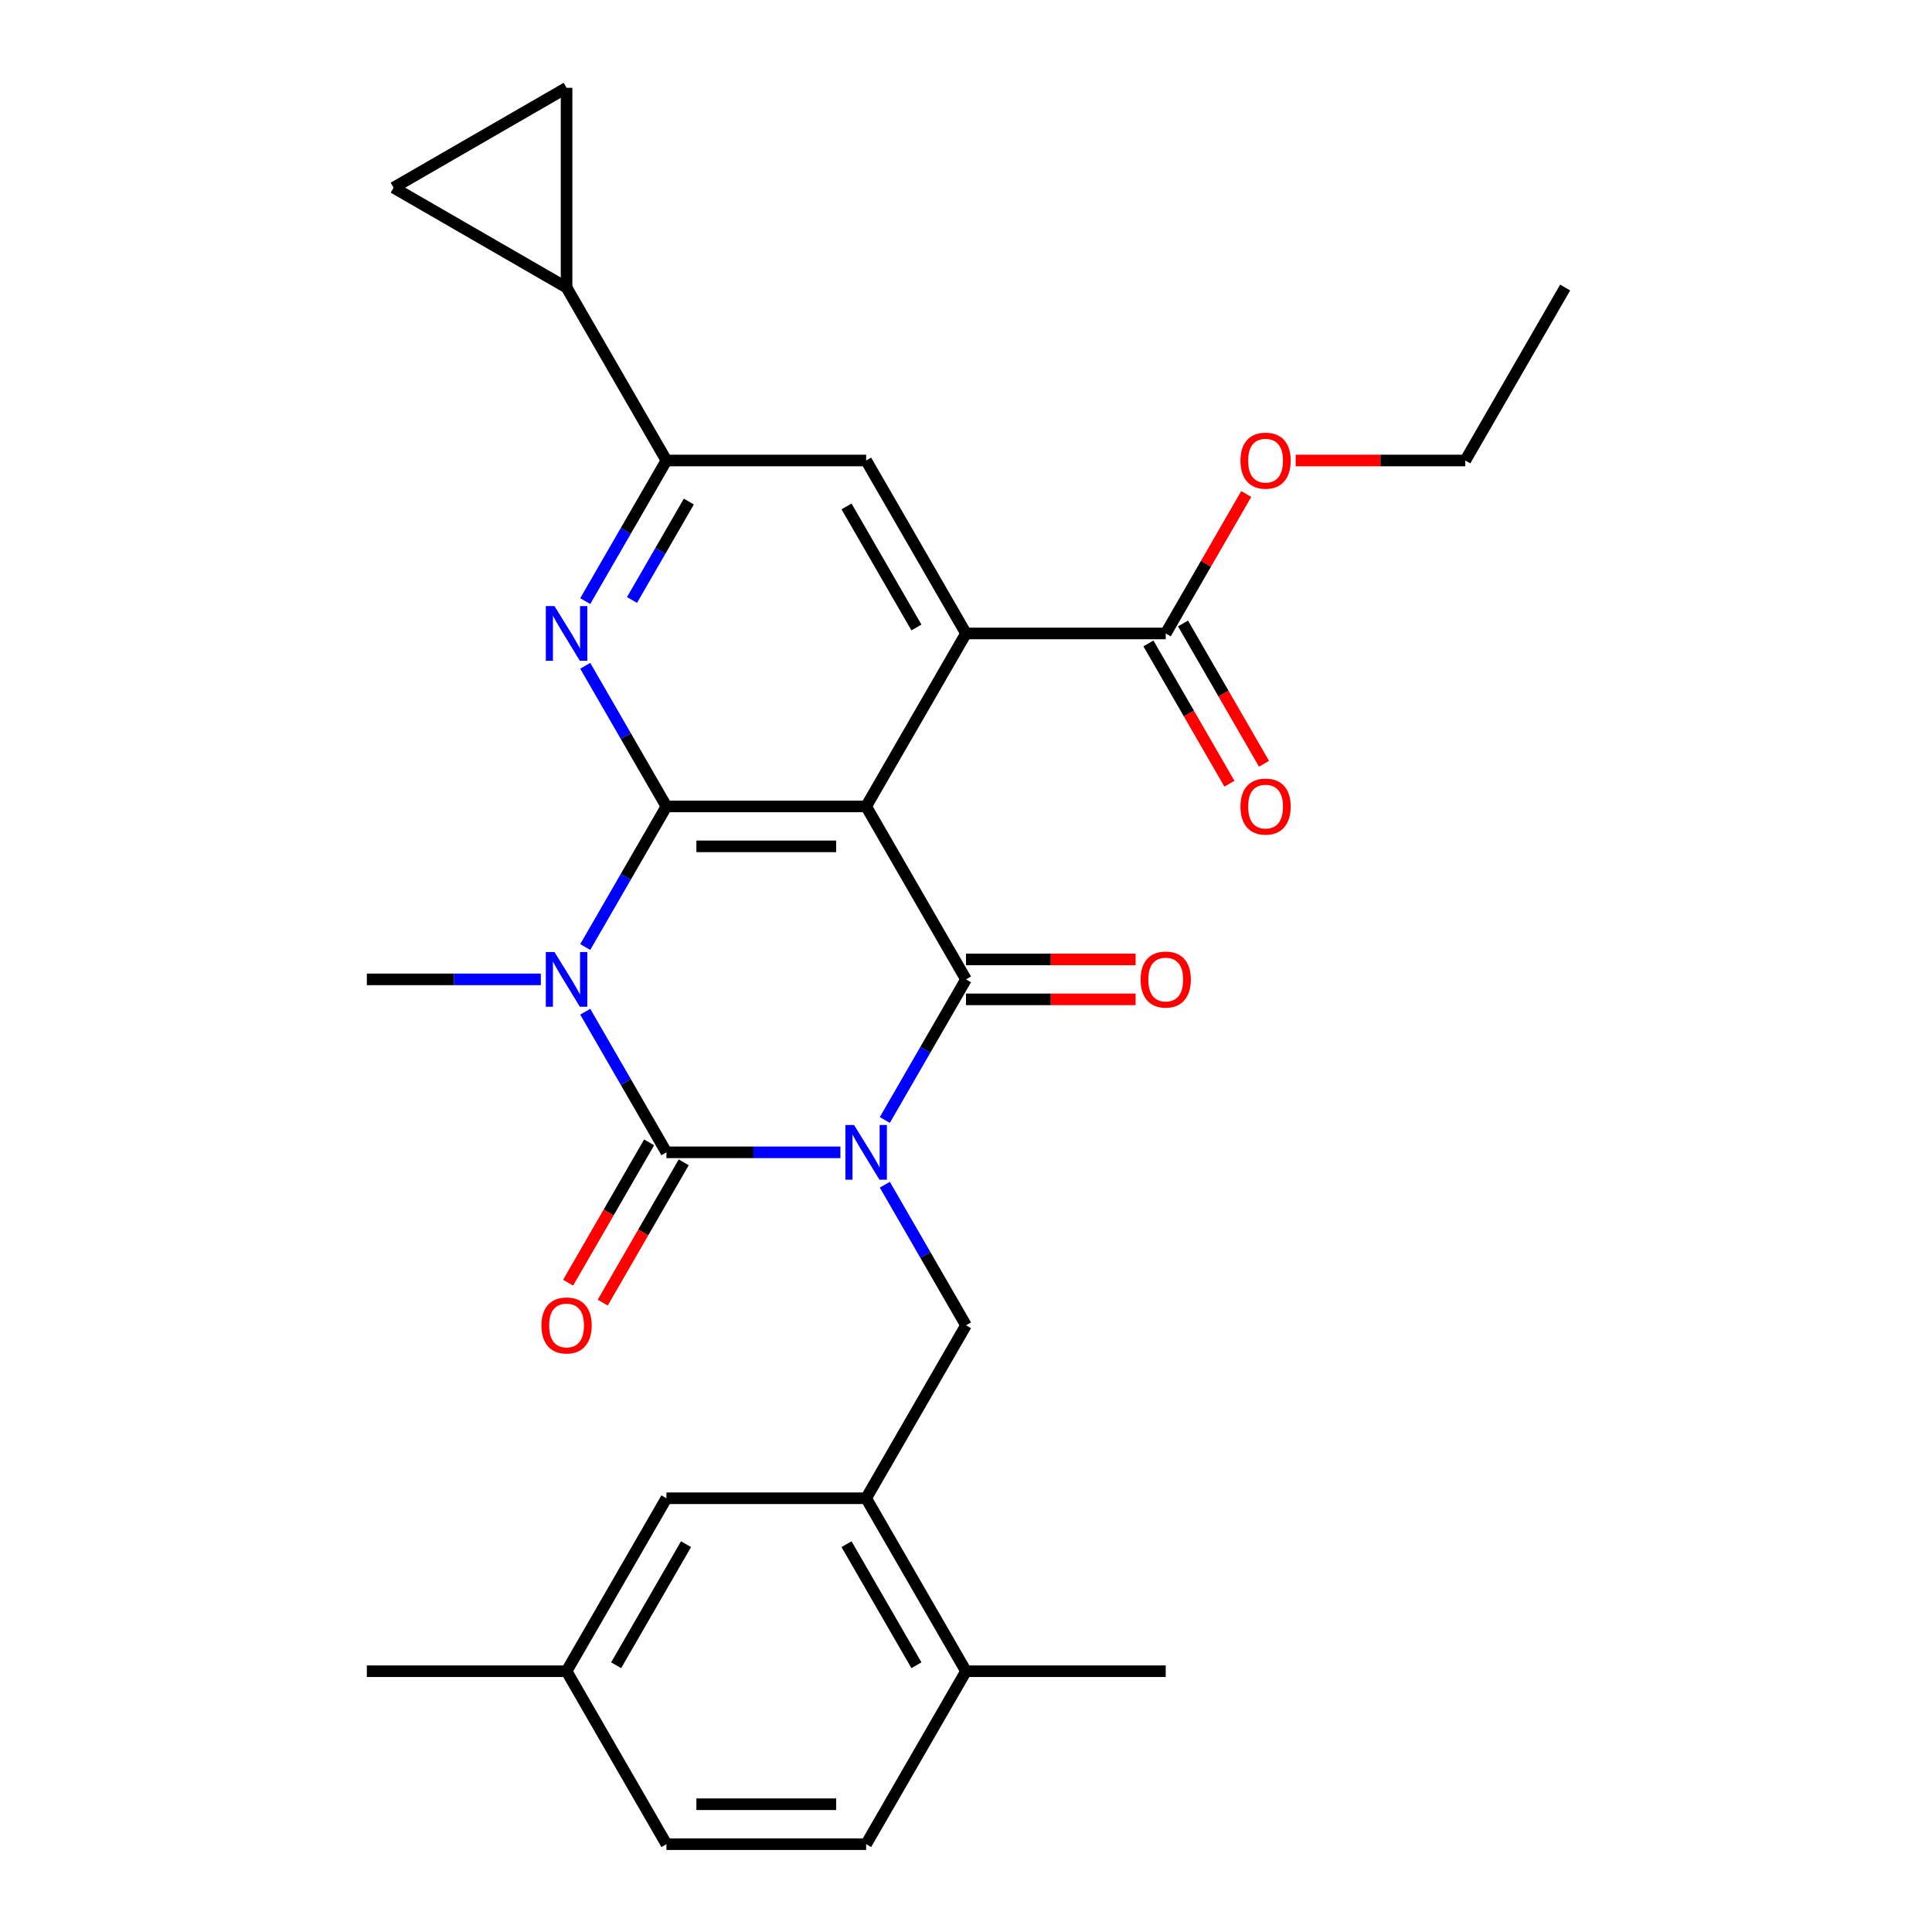 <?xml version='1.0' encoding='iso-8859-1'?>
<svg version='1.1' baseProfile='full'
              xmlns='http://www.w3.org/2000/svg'
                      xmlns:rdkit='http://www.rdkit.org/xml'
                      xmlns:xlink='http://www.w3.org/1999/xlink'
                  xml:space='preserve'
width='1000px' height='1000px' viewBox='0 0 1000 1000'>
<!-- END OF HEADER -->
<rect style='opacity:1.0;fill:#FFFFFF;stroke:none' width='1000' height='1000' x='0' y='0'> </rect>
<path class='bond-0' d='M 434.989,596.449 L 389.964,596.449' style='fill:none;fill-rule:evenodd;stroke:#0000FF;stroke-width:6px;stroke-linecap:butt;stroke-linejoin:miter;stroke-opacity:1' />
<path class='bond-0' d='M 389.964,596.449 L 344.94,596.449' style='fill:none;fill-rule:evenodd;stroke:#000000;stroke-width:6px;stroke-linecap:butt;stroke-linejoin:miter;stroke-opacity:1' />
<path class='bond-4' d='M 457.981,579.705 L 478.99,543.315' style='fill:none;fill-rule:evenodd;stroke:#0000FF;stroke-width:6px;stroke-linecap:butt;stroke-linejoin:miter;stroke-opacity:1' />
<path class='bond-4' d='M 478.99,543.315 L 500,506.925' style='fill:none;fill-rule:evenodd;stroke:#000000;stroke-width:6px;stroke-linecap:butt;stroke-linejoin:miter;stroke-opacity:1' />
<path class='bond-7' d='M 457.981,613.193 L 478.99,649.583' style='fill:none;fill-rule:evenodd;stroke:#0000FF;stroke-width:6px;stroke-linecap:butt;stroke-linejoin:miter;stroke-opacity:1' />
<path class='bond-7' d='M 478.99,649.583 L 500,685.973' style='fill:none;fill-rule:evenodd;stroke:#000000;stroke-width:6px;stroke-linecap:butt;stroke-linejoin:miter;stroke-opacity:1' />
<path class='bond-1' d='M 344.94,596.449 L 323.93,560.059' style='fill:none;fill-rule:evenodd;stroke:#000000;stroke-width:6px;stroke-linecap:butt;stroke-linejoin:miter;stroke-opacity:1' />
<path class='bond-1' d='M 323.93,560.059 L 302.92,523.669' style='fill:none;fill-rule:evenodd;stroke:#0000FF;stroke-width:6px;stroke-linecap:butt;stroke-linejoin:miter;stroke-opacity:1' />
<path class='bond-15' d='M 335.987,591.28 L 315.024,627.59' style='fill:none;fill-rule:evenodd;stroke:#000000;stroke-width:6px;stroke-linecap:butt;stroke-linejoin:miter;stroke-opacity:1' />
<path class='bond-15' d='M 315.024,627.59 L 294.06,663.9' style='fill:none;fill-rule:evenodd;stroke:#FF0000;stroke-width:6px;stroke-linecap:butt;stroke-linejoin:miter;stroke-opacity:1' />
<path class='bond-15' d='M 353.892,601.618 L 332.929,637.927' style='fill:none;fill-rule:evenodd;stroke:#000000;stroke-width:6px;stroke-linecap:butt;stroke-linejoin:miter;stroke-opacity:1' />
<path class='bond-15' d='M 332.929,637.927 L 311.965,674.237' style='fill:none;fill-rule:evenodd;stroke:#FF0000;stroke-width:6px;stroke-linecap:butt;stroke-linejoin:miter;stroke-opacity:1' />
<path class='bond-20' d='M 279.928,506.925 L 234.904,506.925' style='fill:none;fill-rule:evenodd;stroke:#0000FF;stroke-width:6px;stroke-linecap:butt;stroke-linejoin:miter;stroke-opacity:1' />
<path class='bond-20' d='M 234.904,506.925 L 189.879,506.925' style='fill:none;fill-rule:evenodd;stroke:#000000;stroke-width:6px;stroke-linecap:butt;stroke-linejoin:miter;stroke-opacity:1' />
<path class='bond-29' d='M 302.92,490.18 L 323.93,453.79' style='fill:none;fill-rule:evenodd;stroke:#0000FF;stroke-width:6px;stroke-linecap:butt;stroke-linejoin:miter;stroke-opacity:1' />
<path class='bond-29' d='M 323.93,453.79 L 344.94,417.401' style='fill:none;fill-rule:evenodd;stroke:#000000;stroke-width:6px;stroke-linecap:butt;stroke-linejoin:miter;stroke-opacity:1' />
<path class='bond-2' d='M 448.313,417.401 L 500,506.925' style='fill:none;fill-rule:evenodd;stroke:#000000;stroke-width:6px;stroke-linecap:butt;stroke-linejoin:miter;stroke-opacity:1' />
<path class='bond-3' d='M 448.313,417.401 L 344.94,417.401' style='fill:none;fill-rule:evenodd;stroke:#000000;stroke-width:6px;stroke-linecap:butt;stroke-linejoin:miter;stroke-opacity:1' />
<path class='bond-3' d='M 432.807,438.075 L 360.446,438.075' style='fill:none;fill-rule:evenodd;stroke:#000000;stroke-width:6px;stroke-linecap:butt;stroke-linejoin:miter;stroke-opacity:1' />
<path class='bond-5' d='M 448.313,417.401 L 500,327.876' style='fill:none;fill-rule:evenodd;stroke:#000000;stroke-width:6px;stroke-linecap:butt;stroke-linejoin:miter;stroke-opacity:1' />
<path class='bond-6' d='M 344.94,417.401 L 323.93,381.011' style='fill:none;fill-rule:evenodd;stroke:#000000;stroke-width:6px;stroke-linecap:butt;stroke-linejoin:miter;stroke-opacity:1' />
<path class='bond-6' d='M 323.93,381.011 L 302.92,344.621' style='fill:none;fill-rule:evenodd;stroke:#0000FF;stroke-width:6px;stroke-linecap:butt;stroke-linejoin:miter;stroke-opacity:1' />
<path class='bond-16' d='M 500,517.262 L 543.895,517.262' style='fill:none;fill-rule:evenodd;stroke:#000000;stroke-width:6px;stroke-linecap:butt;stroke-linejoin:miter;stroke-opacity:1' />
<path class='bond-16' d='M 543.895,517.262 L 587.789,517.262' style='fill:none;fill-rule:evenodd;stroke:#FF0000;stroke-width:6px;stroke-linecap:butt;stroke-linejoin:miter;stroke-opacity:1' />
<path class='bond-16' d='M 500,496.587 L 543.895,496.587' style='fill:none;fill-rule:evenodd;stroke:#000000;stroke-width:6px;stroke-linecap:butt;stroke-linejoin:miter;stroke-opacity:1' />
<path class='bond-16' d='M 543.895,496.587 L 587.789,496.587' style='fill:none;fill-rule:evenodd;stroke:#FF0000;stroke-width:6px;stroke-linecap:butt;stroke-linejoin:miter;stroke-opacity:1' />
<path class='bond-9' d='M 500,327.876 L 448.313,238.352' style='fill:none;fill-rule:evenodd;stroke:#000000;stroke-width:6px;stroke-linecap:butt;stroke-linejoin:miter;stroke-opacity:1' />
<path class='bond-9' d='M 474.342,324.785 L 438.161,262.118' style='fill:none;fill-rule:evenodd;stroke:#000000;stroke-width:6px;stroke-linecap:butt;stroke-linejoin:miter;stroke-opacity:1' />
<path class='bond-10' d='M 500,327.876 L 603.374,327.876' style='fill:none;fill-rule:evenodd;stroke:#000000;stroke-width:6px;stroke-linecap:butt;stroke-linejoin:miter;stroke-opacity:1' />
<path class='bond-31' d='M 302.92,311.132 L 323.93,274.742' style='fill:none;fill-rule:evenodd;stroke:#0000FF;stroke-width:6px;stroke-linecap:butt;stroke-linejoin:miter;stroke-opacity:1' />
<path class='bond-31' d='M 323.93,274.742 L 344.94,238.352' style='fill:none;fill-rule:evenodd;stroke:#000000;stroke-width:6px;stroke-linecap:butt;stroke-linejoin:miter;stroke-opacity:1' />
<path class='bond-31' d='M 327.128,310.552 L 341.835,285.08' style='fill:none;fill-rule:evenodd;stroke:#0000FF;stroke-width:6px;stroke-linecap:butt;stroke-linejoin:miter;stroke-opacity:1' />
<path class='bond-31' d='M 341.835,285.08 L 356.542,259.607' style='fill:none;fill-rule:evenodd;stroke:#000000;stroke-width:6px;stroke-linecap:butt;stroke-linejoin:miter;stroke-opacity:1' />
<path class='bond-12' d='M 500,685.973 L 448.313,775.497' style='fill:none;fill-rule:evenodd;stroke:#000000;stroke-width:6px;stroke-linecap:butt;stroke-linejoin:miter;stroke-opacity:1' />
<path class='bond-8' d='M 344.94,238.352 L 448.313,238.352' style='fill:none;fill-rule:evenodd;stroke:#000000;stroke-width:6px;stroke-linecap:butt;stroke-linejoin:miter;stroke-opacity:1' />
<path class='bond-11' d='M 344.94,238.352 L 293.253,148.828' style='fill:none;fill-rule:evenodd;stroke:#000000;stroke-width:6px;stroke-linecap:butt;stroke-linejoin:miter;stroke-opacity:1' />
<path class='bond-19' d='M 594.421,333.045 L 615.385,369.355' style='fill:none;fill-rule:evenodd;stroke:#000000;stroke-width:6px;stroke-linecap:butt;stroke-linejoin:miter;stroke-opacity:1' />
<path class='bond-19' d='M 615.385,369.355 L 636.348,405.665' style='fill:none;fill-rule:evenodd;stroke:#FF0000;stroke-width:6px;stroke-linecap:butt;stroke-linejoin:miter;stroke-opacity:1' />
<path class='bond-19' d='M 612.326,322.708 L 633.29,359.018' style='fill:none;fill-rule:evenodd;stroke:#000000;stroke-width:6px;stroke-linecap:butt;stroke-linejoin:miter;stroke-opacity:1' />
<path class='bond-19' d='M 633.29,359.018 L 654.253,395.328' style='fill:none;fill-rule:evenodd;stroke:#FF0000;stroke-width:6px;stroke-linecap:butt;stroke-linejoin:miter;stroke-opacity:1' />
<path class='bond-23' d='M 603.374,327.876 L 624.21,291.787' style='fill:none;fill-rule:evenodd;stroke:#000000;stroke-width:6px;stroke-linecap:butt;stroke-linejoin:miter;stroke-opacity:1' />
<path class='bond-23' d='M 624.21,291.787 L 645.047,255.697' style='fill:none;fill-rule:evenodd;stroke:#FF0000;stroke-width:6px;stroke-linecap:butt;stroke-linejoin:miter;stroke-opacity:1' />
<path class='bond-13' d='M 293.253,148.828 L 203.729,97.141' style='fill:none;fill-rule:evenodd;stroke:#000000;stroke-width:6px;stroke-linecap:butt;stroke-linejoin:miter;stroke-opacity:1' />
<path class='bond-14' d='M 293.253,148.828 L 293.253,45.455' style='fill:none;fill-rule:evenodd;stroke:#000000;stroke-width:6px;stroke-linecap:butt;stroke-linejoin:miter;stroke-opacity:1' />
<path class='bond-17' d='M 448.313,775.497 L 500,865.021' style='fill:none;fill-rule:evenodd;stroke:#000000;stroke-width:6px;stroke-linecap:butt;stroke-linejoin:miter;stroke-opacity:1' />
<path class='bond-17' d='M 438.161,799.263 L 474.342,861.93' style='fill:none;fill-rule:evenodd;stroke:#000000;stroke-width:6px;stroke-linecap:butt;stroke-linejoin:miter;stroke-opacity:1' />
<path class='bond-18' d='M 448.313,775.497 L 344.94,775.497' style='fill:none;fill-rule:evenodd;stroke:#000000;stroke-width:6px;stroke-linecap:butt;stroke-linejoin:miter;stroke-opacity:1' />
<path class='bond-32' d='M 203.729,97.141 L 293.253,45.455' style='fill:none;fill-rule:evenodd;stroke:#000000;stroke-width:6px;stroke-linecap:butt;stroke-linejoin:miter;stroke-opacity:1' />
<path class='bond-21' d='M 500,865.021 L 448.313,954.545' style='fill:none;fill-rule:evenodd;stroke:#000000;stroke-width:6px;stroke-linecap:butt;stroke-linejoin:miter;stroke-opacity:1' />
<path class='bond-25' d='M 500,865.021 L 603.374,865.021' style='fill:none;fill-rule:evenodd;stroke:#000000;stroke-width:6px;stroke-linecap:butt;stroke-linejoin:miter;stroke-opacity:1' />
<path class='bond-22' d='M 344.94,775.497 L 293.253,865.021' style='fill:none;fill-rule:evenodd;stroke:#000000;stroke-width:6px;stroke-linecap:butt;stroke-linejoin:miter;stroke-opacity:1' />
<path class='bond-22' d='M 355.091,799.263 L 318.911,861.93' style='fill:none;fill-rule:evenodd;stroke:#000000;stroke-width:6px;stroke-linecap:butt;stroke-linejoin:miter;stroke-opacity:1' />
<path class='bond-30' d='M 448.313,954.545 L 344.94,954.545' style='fill:none;fill-rule:evenodd;stroke:#000000;stroke-width:6px;stroke-linecap:butt;stroke-linejoin:miter;stroke-opacity:1' />
<path class='bond-30' d='M 432.807,933.871 L 360.446,933.871' style='fill:none;fill-rule:evenodd;stroke:#000000;stroke-width:6px;stroke-linecap:butt;stroke-linejoin:miter;stroke-opacity:1' />
<path class='bond-24' d='M 293.253,865.021 L 344.94,954.545' style='fill:none;fill-rule:evenodd;stroke:#000000;stroke-width:6px;stroke-linecap:butt;stroke-linejoin:miter;stroke-opacity:1' />
<path class='bond-27' d='M 293.253,865.021 L 189.879,865.021' style='fill:none;fill-rule:evenodd;stroke:#000000;stroke-width:6px;stroke-linecap:butt;stroke-linejoin:miter;stroke-opacity:1' />
<path class='bond-26' d='M 670.645,238.352 L 714.539,238.352' style='fill:none;fill-rule:evenodd;stroke:#FF0000;stroke-width:6px;stroke-linecap:butt;stroke-linejoin:miter;stroke-opacity:1' />
<path class='bond-26' d='M 714.539,238.352 L 758.434,238.352' style='fill:none;fill-rule:evenodd;stroke:#000000;stroke-width:6px;stroke-linecap:butt;stroke-linejoin:miter;stroke-opacity:1' />
<path class='bond-28' d='M 758.434,238.352 L 810.121,148.828' style='fill:none;fill-rule:evenodd;stroke:#000000;stroke-width:6px;stroke-linecap:butt;stroke-linejoin:miter;stroke-opacity:1' />
<path  class='atom-0' d='M 442.053 582.289
L 451.333 597.289
Q 452.253 598.769, 453.733 601.449
Q 455.213 604.129, 455.293 604.289
L 455.293 582.289
L 459.053 582.289
L 459.053 610.609
L 455.173 610.609
L 445.213 594.209
Q 444.053 592.289, 442.813 590.089
Q 441.613 587.889, 441.253 587.209
L 441.253 610.609
L 437.573 610.609
L 437.573 582.289
L 442.053 582.289
' fill='#0000FF'/>
<path  class='atom-2' d='M 286.993 492.765
L 296.273 507.765
Q 297.193 509.245, 298.673 511.925
Q 300.153 514.605, 300.233 514.765
L 300.233 492.765
L 303.993 492.765
L 303.993 521.085
L 300.113 521.085
L 290.153 504.685
Q 288.993 502.765, 287.753 500.565
Q 286.553 498.365, 286.193 497.685
L 286.193 521.085
L 282.513 521.085
L 282.513 492.765
L 286.993 492.765
' fill='#0000FF'/>
<path  class='atom-7' d='M 286.993 313.716
L 296.273 328.716
Q 297.193 330.196, 298.673 332.876
Q 300.153 335.556, 300.233 335.716
L 300.233 313.716
L 303.993 313.716
L 303.993 342.036
L 300.113 342.036
L 290.153 325.636
Q 288.993 323.716, 287.753 321.516
Q 286.553 319.316, 286.193 318.636
L 286.193 342.036
L 282.513 342.036
L 282.513 313.716
L 286.993 313.716
' fill='#0000FF'/>
<path  class='atom-16' d='M 280.253 686.053
Q 280.253 679.253, 283.613 675.453
Q 286.973 671.653, 293.253 671.653
Q 299.533 671.653, 302.893 675.453
Q 306.253 679.253, 306.253 686.053
Q 306.253 692.933, 302.853 696.853
Q 299.453 700.733, 293.253 700.733
Q 287.013 700.733, 283.613 696.853
Q 280.253 692.973, 280.253 686.053
M 293.253 697.533
Q 297.573 697.533, 299.893 694.653
Q 302.253 691.733, 302.253 686.053
Q 302.253 680.493, 299.893 677.693
Q 297.573 674.853, 293.253 674.853
Q 288.933 674.853, 286.573 677.653
Q 284.253 680.453, 284.253 686.053
Q 284.253 691.773, 286.573 694.653
Q 288.933 697.533, 293.253 697.533
' fill='#FF0000'/>
<path  class='atom-17' d='M 590.374 507.005
Q 590.374 500.205, 593.734 496.405
Q 597.094 492.605, 603.374 492.605
Q 609.654 492.605, 613.014 496.405
Q 616.374 500.205, 616.374 507.005
Q 616.374 513.885, 612.974 517.805
Q 609.574 521.685, 603.374 521.685
Q 597.134 521.685, 593.734 517.805
Q 590.374 513.925, 590.374 507.005
M 603.374 518.485
Q 607.694 518.485, 610.014 515.605
Q 612.374 512.685, 612.374 507.005
Q 612.374 501.445, 610.014 498.645
Q 607.694 495.805, 603.374 495.805
Q 599.054 495.805, 596.694 498.605
Q 594.374 501.405, 594.374 507.005
Q 594.374 512.725, 596.694 515.605
Q 599.054 518.485, 603.374 518.485
' fill='#FF0000'/>
<path  class='atom-20' d='M 642.06 417.481
Q 642.06 410.681, 645.42 406.881
Q 648.78 403.081, 655.06 403.081
Q 661.34 403.081, 664.7 406.881
Q 668.06 410.681, 668.06 417.481
Q 668.06 424.361, 664.66 428.281
Q 661.26 432.161, 655.06 432.161
Q 648.82 432.161, 645.42 428.281
Q 642.06 424.401, 642.06 417.481
M 655.06 428.961
Q 659.38 428.961, 661.7 426.081
Q 664.06 423.161, 664.06 417.481
Q 664.06 411.921, 661.7 409.121
Q 659.38 406.281, 655.06 406.281
Q 650.74 406.281, 648.38 409.081
Q 646.06 411.881, 646.06 417.481
Q 646.06 423.201, 648.38 426.081
Q 650.74 428.961, 655.06 428.961
' fill='#FF0000'/>
<path  class='atom-24' d='M 642.06 238.432
Q 642.06 231.632, 645.42 227.832
Q 648.78 224.032, 655.06 224.032
Q 661.34 224.032, 664.7 227.832
Q 668.06 231.632, 668.06 238.432
Q 668.06 245.312, 664.66 249.232
Q 661.26 253.112, 655.06 253.112
Q 648.82 253.112, 645.42 249.232
Q 642.06 245.352, 642.06 238.432
M 655.06 249.912
Q 659.38 249.912, 661.7 247.032
Q 664.06 244.112, 664.06 238.432
Q 664.06 232.872, 661.7 230.072
Q 659.38 227.232, 655.06 227.232
Q 650.74 227.232, 648.38 230.032
Q 646.06 232.832, 646.06 238.432
Q 646.06 244.152, 648.38 247.032
Q 650.74 249.912, 655.06 249.912
' fill='#FF0000'/>
</svg>
